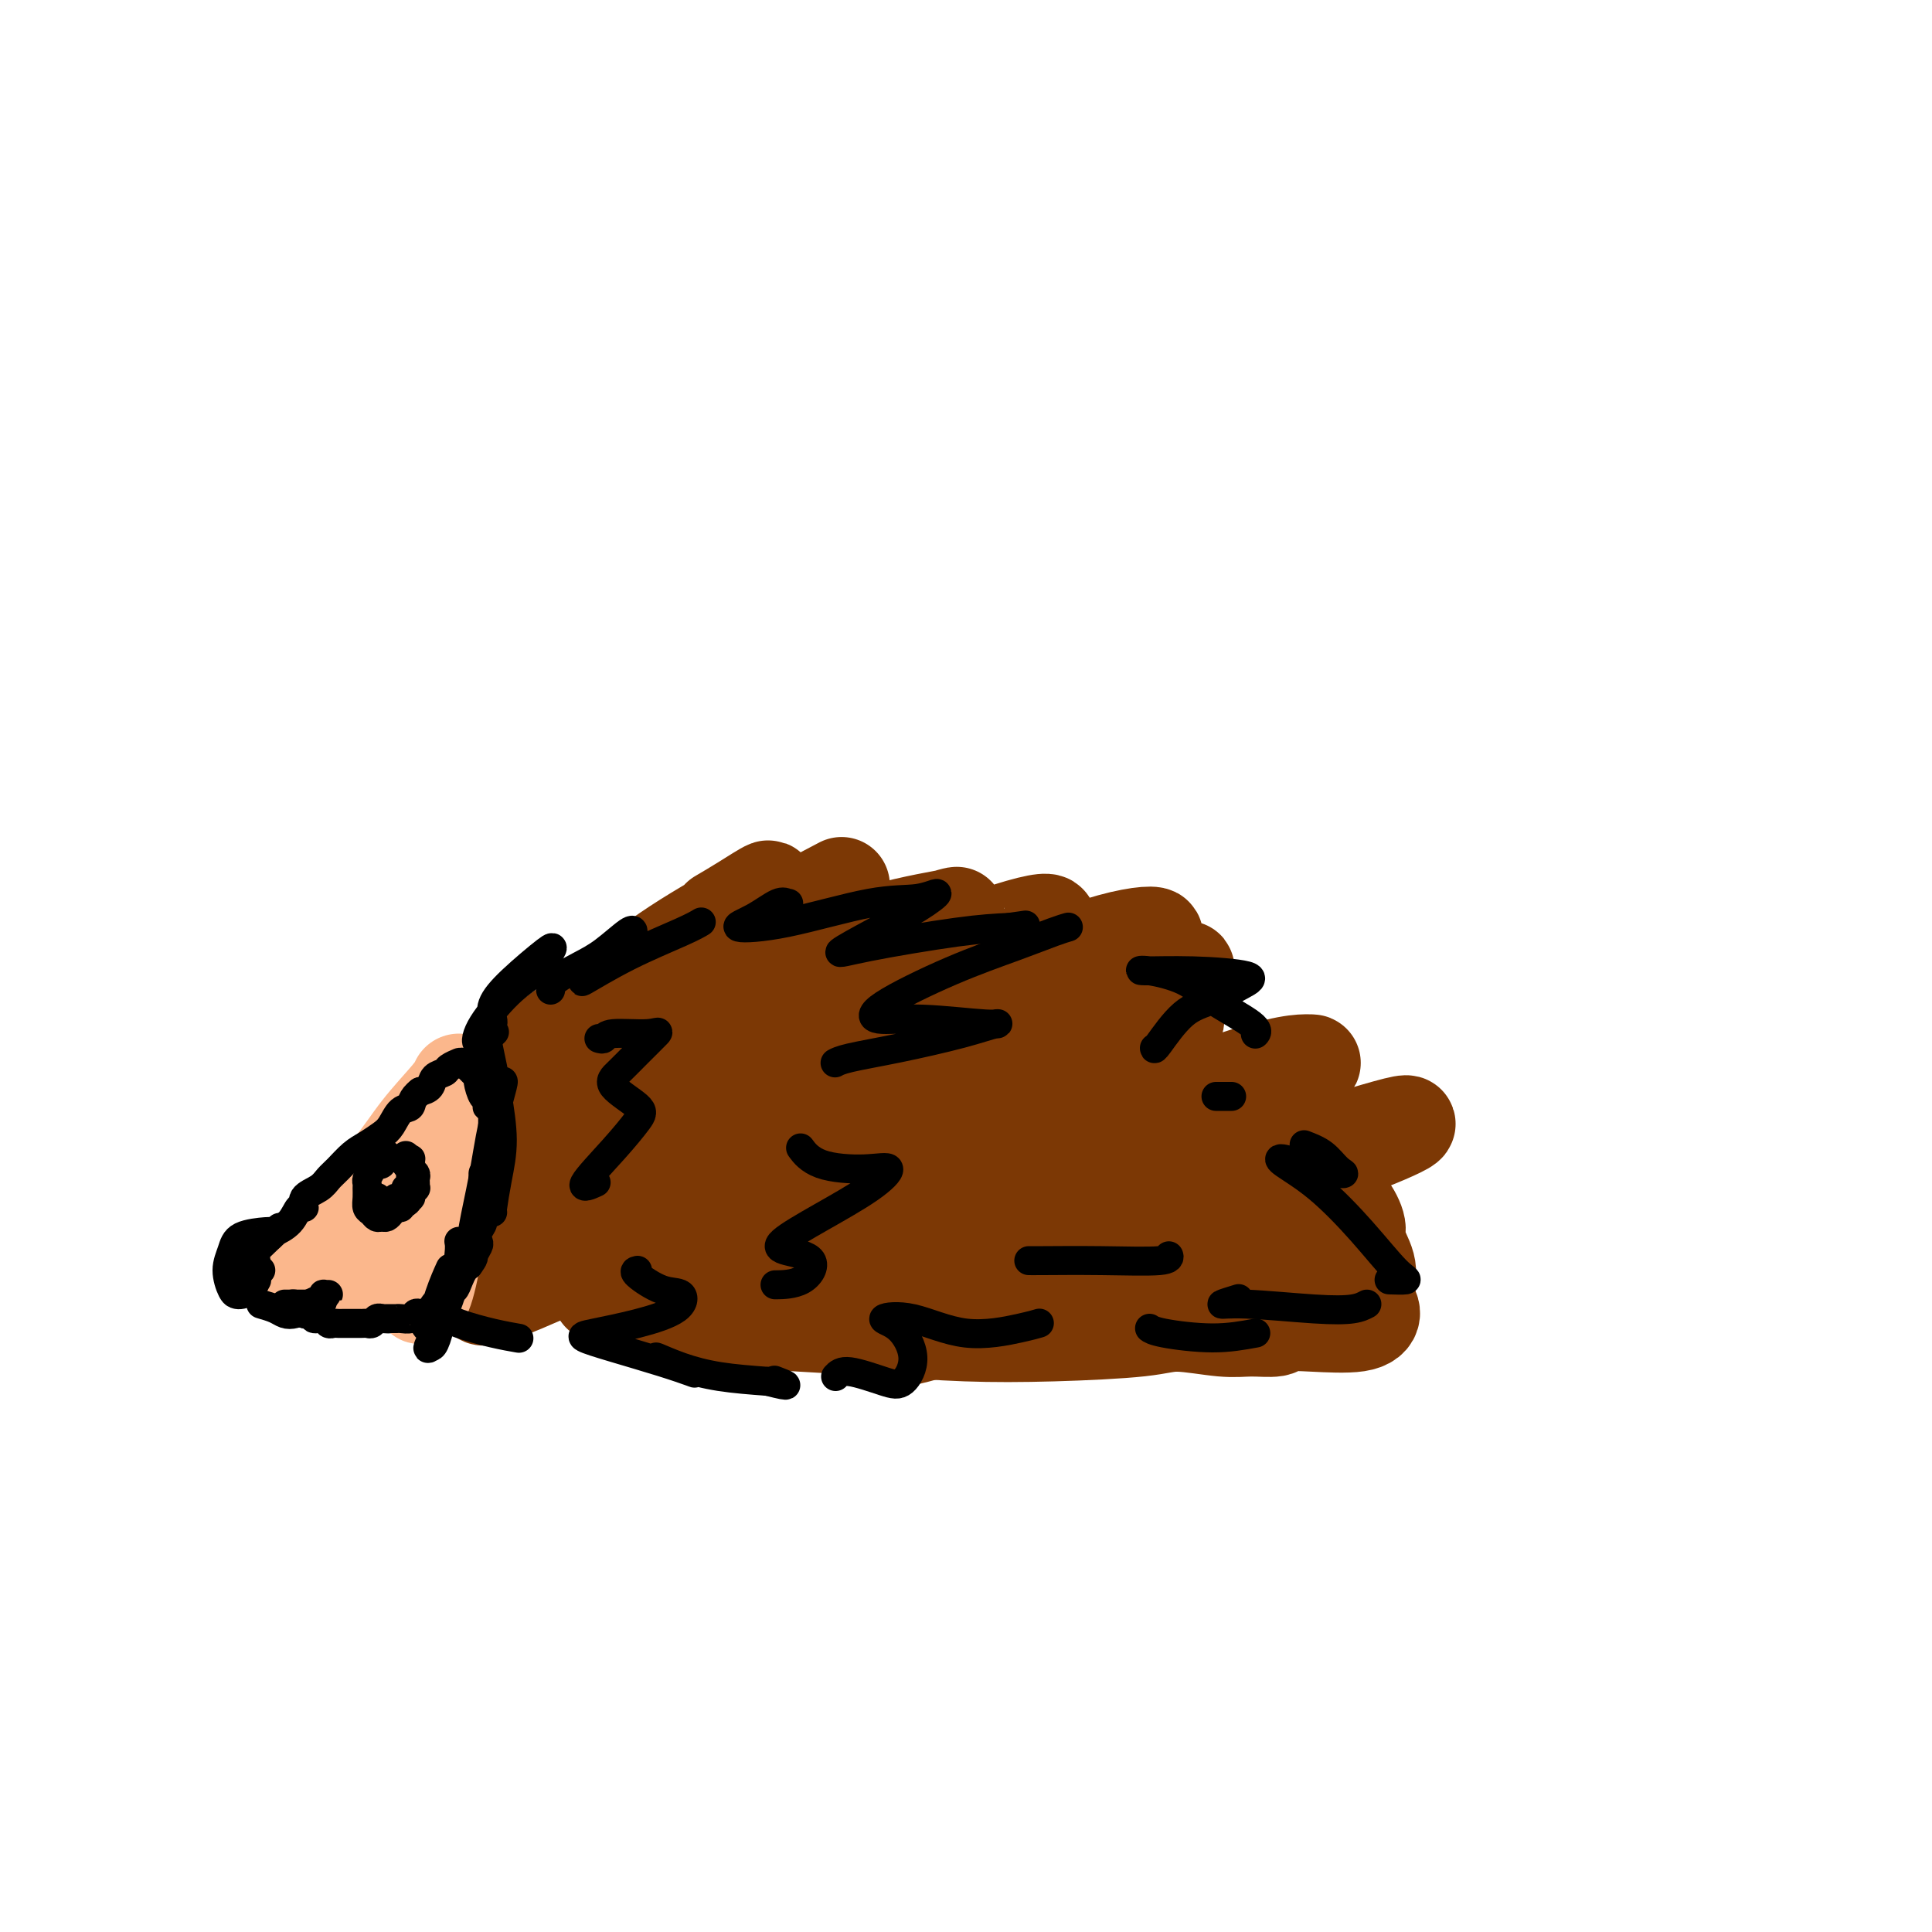 <svg viewBox='0 0 400 400' version='1.1' xmlns='http://www.w3.org/2000/svg' xmlns:xlink='http://www.w3.org/1999/xlink'><g fill='none' stroke='#7C3805' stroke-width='20' stroke-linecap='round' stroke-linejoin='round'><path d='M149,190c1.521,-0.891 3.042,-1.782 5,-3c1.958,-1.218 4.351,-2.763 5,-3c0.649,-0.237 -0.448,0.834 -4,3c-3.552,2.166 -9.559,5.425 -15,9c-5.441,3.575 -10.316,7.464 -15,11c-4.684,3.536 -9.176,6.717 -11,8c-1.824,1.283 -0.979,0.667 2,-1c2.979,-1.667 8.094,-4.387 15,-8c6.906,-3.613 15.605,-8.120 23,-12c7.395,-3.880 13.485,-7.134 17,-9c3.515,-1.866 4.454,-2.344 2,-1c-2.454,1.344 -8.301,4.509 -15,8c-6.699,3.491 -14.249,7.307 -22,12c-7.751,4.693 -15.702,10.264 -21,14c-5.298,3.736 -7.942,5.639 -6,5c1.942,-0.639 8.471,-3.819 15,-7'/><path d='M124,216c6.427,-2.968 14.994,-6.887 25,-11c10.006,-4.113 21.452,-8.420 30,-11c8.548,-2.580 14.197,-3.433 17,-4c2.803,-0.567 2.761,-0.848 0,0c-2.761,0.848 -8.240,2.825 -18,7c-9.760,4.175 -23.800,10.548 -36,17c-12.200,6.452 -22.560,12.984 -29,17c-6.440,4.016 -8.960,5.517 -8,5c0.960,-0.517 5.399,-3.050 14,-7c8.601,-3.950 21.363,-9.315 34,-14c12.637,-4.685 25.148,-8.688 35,-12c9.852,-3.312 17.046,-5.932 22,-8c4.954,-2.068 7.668,-3.585 7,-4c-0.668,-0.415 -4.718,0.273 -15,4c-10.282,3.727 -26.795,10.493 -41,17c-14.205,6.507 -26.103,12.753 -38,19'/><path d='M123,231c-9.534,5.133 -14.368,8.465 -16,10c-1.632,1.535 -0.060,1.274 7,-2c7.060,-3.274 19.609,-9.561 36,-16c16.391,-6.439 36.625,-13.031 51,-18c14.375,-4.969 22.890,-8.317 29,-10c6.110,-1.683 9.813,-1.703 9,-1c-0.813,0.703 -6.143,2.129 -19,7c-12.857,4.871 -33.241,13.188 -50,21c-16.759,7.812 -29.893,15.118 -41,21c-11.107,5.882 -20.186,10.339 -25,13c-4.814,2.661 -5.362,3.525 1,1c6.362,-2.525 19.633,-8.439 35,-15c15.367,-6.561 32.830,-13.769 48,-20c15.170,-6.231 28.046,-11.485 38,-15c9.954,-3.515 16.987,-5.290 19,-6c2.013,-0.710 -0.993,-0.355 -4,0'/><path d='M241,201c-4.343,1.251 -13.202,4.380 -30,11c-16.798,6.620 -41.536,16.731 -59,25c-17.464,8.269 -27.654,14.697 -36,20c-8.346,5.303 -14.847,9.480 -16,11c-1.153,1.520 3.044,0.382 17,-6c13.956,-6.382 37.673,-18.010 57,-26c19.327,-7.990 34.263,-12.344 45,-16c10.737,-3.656 17.274,-6.613 21,-8c3.726,-1.387 4.641,-1.203 2,0c-2.641,1.203 -8.840,3.425 -21,8c-12.160,4.575 -30.283,11.503 -45,18c-14.717,6.497 -26.029,12.561 -34,17c-7.971,4.439 -12.600,7.252 -12,8c0.600,0.748 6.431,-0.568 16,-4c9.569,-3.432 22.877,-8.981 36,-14c13.123,-5.019 26.062,-9.510 39,-14'/><path d='M221,231c19.279,-6.628 21.977,-7.199 24,-8c2.023,-0.801 3.372,-1.832 0,-1c-3.372,0.832 -11.463,3.528 -24,9c-12.537,5.472 -29.520,13.719 -40,19c-10.480,5.281 -14.459,7.597 -17,9c-2.541,1.403 -3.645,1.893 6,-2c9.645,-3.893 30.038,-12.168 43,-17c12.962,-4.832 18.492,-6.220 27,-9c8.508,-2.780 19.994,-6.951 26,-9c6.006,-2.049 6.533,-1.977 5,-2c-1.533,-0.023 -5.125,-0.142 -17,4c-11.875,4.142 -32.033,12.546 -47,19c-14.967,6.454 -24.744,10.957 -31,14c-6.256,3.043 -8.992,4.627 -6,4c2.992,-0.627 11.712,-3.465 23,-6c11.288,-2.535 25.144,-4.768 39,-7'/><path d='M232,248c15.635,-3.388 23.722,-5.360 33,-8c9.278,-2.640 19.748,-5.950 24,-7c4.252,-1.050 2.285,0.161 -2,2c-4.285,1.839 -10.889,4.307 -23,9c-12.111,4.693 -29.730,11.611 -43,17c-13.270,5.389 -22.192,9.250 -28,12c-5.808,2.750 -8.500,4.388 -6,4c2.500,-0.388 10.194,-2.802 19,-5c8.806,-2.198 18.723,-4.179 30,-7c11.277,-2.821 23.915,-6.482 32,-9c8.085,-2.518 11.618,-3.894 11,-4c-0.618,-0.106 -5.387,1.057 -13,3c-7.613,1.943 -18.072,4.665 -27,7c-8.928,2.335 -16.327,4.282 -19,6c-2.673,1.718 -0.621,3.205 3,4c3.621,0.795 8.810,0.897 14,1'/><path d='M237,273c5.064,0.180 10.726,0.130 16,0c5.274,-0.130 10.162,-0.339 11,-1c0.838,-0.661 -2.375,-1.774 -9,-2c-6.625,-0.226 -16.662,0.434 -25,1c-8.338,0.566 -14.976,1.038 -24,1c-9.024,-0.038 -20.433,-0.584 -28,-1c-7.567,-0.416 -11.292,-0.700 -15,-1c-3.708,-0.300 -7.399,-0.616 -10,-1c-2.601,-0.384 -4.113,-0.835 -5,-1c-0.887,-0.165 -1.148,-0.044 -2,0c-0.852,0.044 -2.296,0.010 -4,0c-1.704,-0.010 -3.669,0.003 -6,0c-2.331,-0.003 -5.027,-0.021 -7,0c-1.973,0.021 -3.224,0.083 -4,0c-0.776,-0.083 -1.079,-0.309 0,0c1.079,0.309 3.539,1.155 6,2'/><path d='M131,270c2.274,0.715 4.960,1.502 8,2c3.040,0.498 6.434,0.709 11,1c4.566,0.291 10.304,0.664 16,1c5.696,0.336 11.352,0.635 17,1c5.648,0.365 11.290,0.795 17,1c5.710,0.205 11.488,0.184 18,0c6.512,-0.184 13.759,-0.532 18,-1c4.241,-0.468 5.476,-1.057 8,-1c2.524,0.057 6.337,0.761 9,1c2.663,0.239 4.176,0.013 6,0c1.824,-0.013 3.957,0.187 5,0c1.043,-0.187 0.995,-0.760 2,-1c1.005,-0.240 3.063,-0.147 6,0c2.937,0.147 6.752,0.347 9,0c2.248,-0.347 2.928,-1.242 3,-2c0.072,-0.758 -0.464,-1.379 -1,-2'/><path d='M283,270c0.275,-1.354 -0.037,-2.741 0,-4c0.037,-1.259 0.423,-2.392 0,-4c-0.423,-1.608 -1.655,-3.693 -2,-5c-0.345,-1.307 0.196,-1.838 0,-3c-0.196,-1.162 -1.128,-2.956 -2,-4c-0.872,-1.044 -1.682,-1.340 -2,-2c-0.318,-0.660 -0.143,-1.685 0,-2c0.143,-0.315 0.255,0.081 0,0c-0.255,-0.081 -0.877,-0.638 -1,-1c-0.123,-0.362 0.254,-0.528 0,-1c-0.254,-0.472 -1.140,-1.250 -2,-2c-0.860,-0.750 -1.693,-1.471 -2,-2c-0.307,-0.529 -0.088,-0.865 0,-1c0.088,-0.135 0.044,-0.067 0,0'/></g>
<g fill='none' stroke='#FBB78C' stroke-width='20' stroke-linecap='round' stroke-linejoin='round'><path d='M95,224c-0.287,0.652 -0.575,1.305 -2,3c-1.425,1.695 -3.988,4.434 -6,7c-2.012,2.566 -3.474,4.961 -6,8c-2.526,3.039 -6.116,6.723 -9,10c-2.884,3.277 -5.062,6.146 -7,8c-1.938,1.854 -3.637,2.691 -4,3c-0.363,0.309 0.611,0.088 1,0c0.389,-0.088 0.195,-0.044 0,0'/><path d='M82,244c-0.702,0.301 -1.404,0.603 -3,2c-1.596,1.397 -4.088,3.890 -6,6c-1.912,2.110 -3.246,3.837 -4,5c-0.754,1.163 -0.930,1.761 -1,2c-0.070,0.239 -0.035,0.120 0,0'/><path d='M72,257c0.180,-0.166 0.360,-0.332 1,0c0.640,0.332 1.741,1.161 4,2c2.259,0.839 5.678,1.689 8,2c2.322,0.311 3.548,0.084 4,0c0.452,-0.084 0.129,-0.024 0,0c-0.129,0.024 -0.065,0.012 0,0'/><path d='M82,260c-0.231,0.314 -0.462,0.629 0,0c0.462,-0.629 1.617,-2.201 3,-4c1.383,-1.799 2.996,-3.826 4,-6c1.004,-2.174 1.401,-4.496 2,-7c0.599,-2.504 1.402,-5.189 2,-7c0.598,-1.811 0.991,-2.747 1,-3c0.009,-0.253 -0.365,0.178 -1,2c-0.635,1.822 -1.529,5.034 -2,9c-0.471,3.966 -0.518,8.684 -1,13c-0.482,4.316 -1.397,8.229 -2,10c-0.603,1.771 -0.893,1.400 -1,1c-0.107,-0.400 -0.031,-0.829 0,-1c0.031,-0.171 0.015,-0.086 0,0'/><path d='M88,248c-0.651,0.588 -1.303,1.177 -2,2c-0.697,0.823 -1.441,1.881 -3,3c-1.559,1.119 -3.934,2.300 -6,3c-2.066,0.700 -3.822,0.920 -5,1c-1.178,0.080 -1.779,0.022 -2,0c-0.221,-0.022 -0.063,-0.006 0,0c0.063,0.006 0.032,0.003 0,0'/><path d='M83,264c-1.798,-0.340 -3.596,-0.679 -5,-1c-1.404,-0.321 -2.415,-0.622 -4,-1c-1.585,-0.378 -3.744,-0.833 -5,-1c-1.256,-0.167 -1.607,-0.045 -2,0c-0.393,0.045 -0.826,0.013 -1,0c-0.174,-0.013 -0.087,-0.006 0,0'/><path d='M77,263c-0.876,0.000 -1.751,0.000 -3,0c-1.249,0.000 -2.871,0.000 -4,0c-1.129,0.000 -1.766,0.000 -2,0c-0.234,0.000 -0.067,0.000 0,0c0.067,0.000 0.033,0.000 0,0'/></g>
<g fill='none' stroke='#000000' stroke-width='6' stroke-linecap='round' stroke-linejoin='round'><path d='M102,212c0.068,-0.188 0.136,-0.376 0,-1c-0.136,-0.624 -0.475,-1.685 0,-3c0.475,-1.315 1.764,-2.883 4,-5c2.236,-2.117 5.419,-4.784 7,-6c1.581,-1.216 1.559,-0.982 1,0c-0.559,0.982 -1.655,2.711 -3,4c-1.345,1.289 -2.938,2.138 -5,4c-2.062,1.862 -4.594,4.736 -6,7c-1.406,2.264 -1.686,3.917 -1,4c0.686,0.083 2.339,-1.405 3,-2c0.661,-0.595 0.331,-0.298 0,0'/><path d='M114,205c-0.030,-0.564 -0.060,-1.129 1,-2c1.060,-0.871 3.210,-2.049 5,-3c1.790,-0.951 3.221,-1.675 5,-3c1.779,-1.325 3.906,-3.251 5,-4c1.094,-0.749 1.154,-0.320 1,0c-0.154,0.320 -0.523,0.532 -2,2c-1.477,1.468 -4.063,4.194 -6,6c-1.937,1.806 -3.226,2.694 -2,2c1.226,-0.694 4.968,-2.970 9,-5c4.032,-2.030 8.355,-3.816 11,-5c2.645,-1.184 3.613,-1.767 4,-2c0.387,-0.233 0.194,-0.117 0,0'/><path d='M124,215c0.386,0.120 0.771,0.240 1,0c0.229,-0.240 0.301,-0.840 2,-1c1.699,-0.160 5.025,0.119 7,0c1.975,-0.119 2.600,-0.635 2,0c-0.600,0.635 -2.424,2.422 -4,4c-1.576,1.578 -2.904,2.946 -4,4c-1.096,1.054 -1.961,1.794 -1,3c0.961,1.206 3.747,2.880 5,4c1.253,1.120 0.974,1.687 0,3c-0.974,1.313 -2.643,3.373 -5,6c-2.357,2.627 -5.404,5.823 -6,7c-0.596,1.177 1.258,0.336 2,0c0.742,-0.336 0.371,-0.168 0,0'/><path d='M155,191c1.782,-1.149 3.563,-2.299 5,-3c1.437,-0.701 2.529,-0.955 3,-1c0.471,-0.045 0.321,0.117 0,0c-0.321,-0.117 -0.813,-0.515 -2,0c-1.187,0.515 -3.071,1.943 -5,3c-1.929,1.057 -3.905,1.741 -3,2c0.905,0.259 4.690,0.091 10,-1c5.310,-1.091 12.146,-3.104 17,-4c4.854,-0.896 7.725,-0.673 10,-1c2.275,-0.327 3.955,-1.203 4,-1c0.045,0.203 -1.545,1.484 -4,3c-2.455,1.516 -5.777,3.268 -9,5c-3.223,1.732 -6.349,3.444 -7,4c-0.651,0.556 1.171,-0.043 6,-1c4.829,-0.957 12.665,-2.274 18,-3c5.335,-0.726 8.167,-0.863 11,-1'/><path d='M209,192c5.833,-0.833 2.917,-0.417 0,0'/><path d='M221,192c0.174,-0.049 0.347,-0.099 0,0c-0.347,0.099 -1.216,0.346 -3,1c-1.784,0.654 -4.485,1.715 -8,3c-3.515,1.285 -7.846,2.793 -13,5c-5.154,2.207 -11.132,5.112 -14,7c-2.868,1.888 -2.627,2.760 -1,3c1.627,0.240 4.638,-0.150 9,0c4.362,0.150 10.074,0.842 13,1c2.926,0.158 3.068,-0.217 2,0c-1.068,0.217 -3.344,1.025 -7,2c-3.656,0.975 -8.692,2.118 -13,3c-4.308,0.882 -7.887,1.505 -10,2c-2.113,0.495 -2.761,0.864 -3,1c-0.239,0.136 -0.068,0.039 0,0c0.068,-0.039 0.034,-0.019 0,0'/><path d='M166,238c-0.225,-0.303 -0.449,-0.607 0,0c0.449,0.607 1.573,2.124 4,3c2.427,0.876 6.159,1.110 9,1c2.841,-0.110 4.792,-0.562 5,0c0.208,0.562 -1.326,2.140 -4,4c-2.674,1.860 -6.488,4.001 -10,6c-3.512,1.999 -6.721,3.856 -8,5c-1.279,1.144 -0.627,1.574 1,2c1.627,0.426 4.230,0.846 5,2c0.770,1.154 -0.293,3.041 -2,4c-1.707,0.959 -4.059,0.988 -5,1c-0.941,0.012 -0.470,0.006 0,0'/><path d='M132,263c-0.449,0.094 -0.899,0.189 0,1c0.899,0.811 3.146,2.340 5,3c1.854,0.660 3.316,0.452 4,1c0.684,0.548 0.590,1.850 -1,3c-1.590,1.150 -4.675,2.146 -8,3c-3.325,0.854 -6.891,1.567 -9,2c-2.109,0.433 -2.761,0.587 -2,1c0.761,0.413 2.934,1.085 6,2c3.066,0.915 7.025,2.072 10,3c2.975,0.928 4.968,1.628 6,2c1.032,0.372 1.104,0.418 0,0c-1.104,-0.418 -3.384,-1.300 -5,-2c-1.616,-0.700 -2.567,-1.219 -2,-1c0.567,0.219 2.653,1.174 5,2c2.347,0.826 4.956,1.522 8,2c3.044,0.478 6.522,0.739 10,1'/><path d='M159,286c6.044,1.556 3.156,0.444 2,0c-1.156,-0.444 -0.578,-0.222 0,0'/><path d='M173,285c0.576,-0.621 1.152,-1.241 3,-1c1.848,0.241 4.967,1.344 7,2c2.033,0.656 2.979,0.866 4,0c1.021,-0.866 2.115,-2.808 2,-5c-0.115,-2.192 -1.441,-4.632 -3,-6c-1.559,-1.368 -3.353,-1.663 -3,-2c0.353,-0.337 2.851,-0.717 6,0c3.149,0.717 6.947,2.533 11,3c4.053,0.467 8.360,-0.413 11,-1c2.640,-0.587 3.611,-0.882 4,-1c0.389,-0.118 0.194,-0.059 0,0'/><path d='M213,261c0.257,0.008 0.514,0.016 3,0c2.486,-0.016 7.203,-0.056 12,0c4.797,0.056 9.676,0.207 12,0c2.324,-0.207 2.093,-0.774 2,-1c-0.093,-0.226 -0.046,-0.113 0,0'/><path d='M239,217c-0.003,0.186 -0.006,0.373 1,-1c1.006,-1.373 3.023,-4.305 5,-6c1.977,-1.695 3.916,-2.153 6,-3c2.084,-0.847 4.315,-2.085 6,-3c1.685,-0.915 2.824,-1.508 1,-2c-1.824,-0.492 -6.611,-0.881 -11,-1c-4.389,-0.119 -8.380,0.034 -10,0c-1.620,-0.034 -0.869,-0.254 1,0c1.869,0.254 4.854,0.982 7,2c2.146,1.018 3.451,2.324 6,4c2.549,1.676 6.340,3.720 8,5c1.660,1.280 1.189,1.794 1,2c-0.189,0.206 -0.094,0.103 0,0'/><path d='M255,227c-1.250,0.000 -2.500,0.000 -3,0c-0.500,0.000 -0.250,0.000 0,0'/><path d='M270,237c1.407,0.540 2.815,1.079 4,2c1.185,0.921 2.148,2.223 3,3c0.852,0.777 1.592,1.029 1,1c-0.592,-0.029 -2.517,-0.339 -5,-1c-2.483,-0.661 -5.525,-1.673 -7,-2c-1.475,-0.327 -1.383,0.032 0,1c1.383,0.968 4.058,2.547 7,5c2.942,2.453 6.150,5.782 9,9c2.850,3.218 5.341,6.327 7,8c1.659,1.673 2.485,1.912 2,2c-0.485,0.088 -2.281,0.025 -3,0c-0.719,-0.025 -0.359,-0.013 0,0'/><path d='M283,270c-0.740,0.390 -1.479,0.780 -3,1c-1.521,0.220 -3.822,0.269 -8,0c-4.178,-0.269 -10.233,-0.856 -14,-1c-3.767,-0.144 -5.245,0.153 -5,0c0.245,-0.153 2.213,-0.758 3,-1c0.787,-0.242 0.394,-0.121 0,0'/><path d='M260,276c-2.762,0.506 -5.524,1.012 -9,1c-3.476,-0.012 -7.667,-0.542 -10,-1c-2.333,-0.458 -2.810,-0.845 -3,-1c-0.190,-0.155 -0.095,-0.077 0,0'/><path d='M56,255c0.093,-0.047 0.185,-0.093 -1,0c-1.185,0.093 -3.649,0.326 -5,1c-1.351,0.674 -1.589,1.789 -2,3c-0.411,1.211 -0.993,2.519 -1,4c-0.007,1.481 0.562,3.136 1,4c0.438,0.864 0.744,0.939 1,1c0.256,0.061 0.462,0.110 1,0c0.538,-0.110 1.410,-0.378 2,-1c0.590,-0.622 0.900,-1.597 1,-2c0.100,-0.403 -0.011,-0.235 0,-1c0.011,-0.765 0.143,-2.462 0,-3c-0.143,-0.538 -0.560,0.082 -1,0c-0.440,-0.082 -0.901,-0.867 -1,-1c-0.099,-0.133 0.166,0.387 0,1c-0.166,0.613 -0.762,1.318 -1,2c-0.238,0.682 -0.119,1.341 0,2'/><path d='M50,265c-0.360,0.913 0.240,1.197 1,1c0.760,-0.197 1.679,-0.874 2,-1c0.321,-0.126 0.043,0.298 0,0c-0.043,-0.298 0.148,-1.318 0,-2c-0.148,-0.682 -0.636,-1.026 -1,-1c-0.364,0.026 -0.605,0.424 -1,1c-0.395,0.576 -0.943,1.331 -1,2c-0.057,0.669 0.376,1.251 1,1c0.624,-0.251 1.437,-1.337 2,-2c0.563,-0.663 0.875,-0.904 1,-1c0.125,-0.096 0.062,-0.048 0,0'/><path d='M78,240c0.307,0.008 0.614,0.015 1,0c0.386,-0.015 0.850,-0.053 1,0c0.150,0.053 -0.013,0.195 0,0c0.013,-0.195 0.200,-0.728 0,-1c-0.200,-0.272 -0.789,-0.283 -1,0c-0.211,0.283 -0.043,0.860 0,1c0.043,0.140 -0.040,-0.158 0,0c0.040,0.158 0.203,0.773 0,1c-0.203,0.227 -0.772,0.065 -1,0c-0.228,-0.065 -0.114,-0.032 0,0'/><path d='M80,240c-0.762,-0.173 -1.525,-0.345 -2,0c-0.475,0.345 -0.663,1.209 -1,2c-0.337,0.791 -0.823,1.511 -1,2c-0.177,0.489 -0.044,0.747 0,1c0.044,0.253 0.001,0.503 0,1c-0.001,0.497 0.041,1.243 0,2c-0.041,0.757 -0.166,1.524 0,2c0.166,0.476 0.622,0.661 1,1c0.378,0.339 0.678,0.833 1,1c0.322,0.167 0.665,0.007 1,0c0.335,-0.007 0.664,0.138 1,0c0.336,-0.138 0.681,-0.559 1,-1c0.319,-0.441 0.611,-0.902 1,-1c0.389,-0.098 0.874,0.166 1,0c0.126,-0.166 -0.107,-0.762 0,-1c0.107,-0.238 0.553,-0.119 1,0'/><path d='M84,249c1.018,-0.548 0.062,-0.916 0,-1c-0.062,-0.084 0.768,0.118 1,0c0.232,-0.118 -0.134,-0.556 0,-1c0.134,-0.444 0.769,-0.892 1,-1c0.231,-0.108 0.058,0.126 0,0c-0.058,-0.126 -0.001,-0.611 0,-1c0.001,-0.389 -0.052,-0.682 0,-1c0.052,-0.318 0.211,-0.659 0,-1c-0.211,-0.341 -0.791,-0.680 -1,-1c-0.209,-0.320 -0.046,-0.622 0,-1c0.046,-0.378 -0.026,-0.833 0,-1c0.026,-0.167 0.150,-0.048 0,0c-0.150,0.048 -0.575,0.024 -1,0'/><path d='M84,240c0.016,-1.436 0.057,-0.526 0,0c-0.057,0.526 -0.211,0.667 0,1c0.211,0.333 0.789,0.859 1,1c0.211,0.141 0.056,-0.103 0,0c-0.056,0.103 -0.014,0.553 0,1c0.014,0.447 -0.000,0.889 0,1c0.000,0.111 0.015,-0.111 0,0c-0.015,0.111 -0.061,0.555 0,1c0.061,0.445 0.227,0.890 0,1c-0.227,0.110 -0.848,-0.115 -1,0c-0.152,0.115 0.167,0.569 0,1c-0.167,0.431 -0.818,0.837 -1,1c-0.182,0.163 0.105,0.082 0,0c-0.105,-0.082 -0.601,-0.166 -1,0c-0.399,0.166 -0.699,0.583 -1,1'/><path d='M81,249c-0.857,0.463 -1.001,0.120 -1,0c0.001,-0.120 0.145,-0.018 0,0c-0.145,0.018 -0.580,-0.048 -1,0c-0.420,0.048 -0.827,0.212 -1,0c-0.173,-0.212 -0.113,-0.799 0,-1c0.113,-0.201 0.279,-0.015 0,0c-0.279,0.015 -1.003,-0.140 -1,0c0.003,0.140 0.731,0.576 1,1c0.269,0.424 0.077,0.835 0,1c-0.077,0.165 -0.038,0.082 0,0'/><path d='M54,270c1.087,0.316 2.174,0.632 3,1c0.826,0.368 1.391,0.790 2,1c0.609,0.210 1.264,0.210 2,0c0.736,-0.210 1.555,-0.631 2,-1c0.445,-0.369 0.516,-0.687 1,-1c0.484,-0.313 1.380,-0.620 2,-1c0.620,-0.380 0.965,-0.834 1,-1c0.035,-0.166 -0.240,-0.045 0,0c0.240,0.045 0.993,0.015 1,0c0.007,-0.015 -0.733,-0.015 -1,0c-0.267,0.015 -0.061,0.045 0,0c0.061,-0.045 -0.022,-0.166 0,0c0.022,0.166 0.149,0.619 0,1c-0.149,0.381 -0.575,0.691 -1,1'/><path d='M66,270c1.595,-0.000 -0.418,-0.000 -1,0c-0.582,0.000 0.265,0.000 0,0c-0.265,-0.000 -1.643,-0.000 -2,0c-0.357,0.000 0.307,0.000 0,0c-0.307,-0.000 -1.585,-0.000 -2,0c-0.415,0.000 0.033,0.000 0,0c-0.033,-0.000 -0.545,-0.000 -1,0c-0.455,0.000 -0.851,0.000 -1,0c-0.149,-0.000 -0.050,-0.001 0,0c0.050,0.001 0.050,0.003 0,0c-0.050,-0.003 -0.150,-0.011 0,0c0.150,0.011 0.548,0.042 1,0c0.452,-0.042 0.956,-0.155 1,0c0.044,0.155 -0.373,0.580 0,1c0.373,0.420 1.535,0.834 2,1c0.465,0.166 0.232,0.083 0,0'/><path d='M63,272c0.946,0.244 1.812,-0.145 2,0c0.188,0.145 -0.300,0.823 0,1c0.300,0.177 1.390,-0.149 2,0c0.610,0.149 0.742,0.772 1,1c0.258,0.228 0.643,0.061 1,0c0.357,-0.061 0.687,-0.016 1,0c0.313,0.016 0.609,0.004 1,0c0.391,-0.004 0.878,-0.001 1,0c0.122,0.001 -0.122,0.000 0,0c0.122,-0.000 0.610,0.001 1,0c0.390,-0.001 0.682,-0.004 1,0c0.318,0.004 0.663,0.015 1,0c0.337,-0.015 0.668,-0.056 1,0c0.332,0.056 0.666,0.207 1,0c0.334,-0.207 0.667,-0.774 1,-1c0.333,-0.226 0.667,-0.113 1,0'/><path d='M79,273c2.735,0.155 1.572,0.041 1,0c-0.572,-0.041 -0.553,-0.010 0,0c0.553,0.010 1.640,-0.001 2,0c0.360,0.001 -0.006,0.014 0,0c0.006,-0.014 0.386,-0.054 1,0c0.614,0.054 1.464,0.204 2,0c0.536,-0.204 0.760,-0.760 1,-1c0.240,-0.240 0.498,-0.163 1,0c0.502,0.163 1.248,0.413 2,0c0.752,-0.413 1.511,-1.490 2,-2c0.489,-0.510 0.708,-0.455 1,-1c0.292,-0.545 0.655,-1.690 1,-2c0.345,-0.310 0.670,0.216 1,0c0.330,-0.216 0.666,-1.174 1,-2c0.334,-0.826 0.667,-1.522 1,-2c0.333,-0.478 0.667,-0.739 1,-1'/><path d='M97,262c1.405,-1.888 0.916,-1.607 1,-2c0.084,-0.393 0.739,-1.460 1,-2c0.261,-0.540 0.126,-0.555 0,-1c-0.126,-0.445 -0.245,-1.322 0,-2c0.245,-0.678 0.854,-1.158 1,-2c0.146,-0.842 -0.171,-2.046 0,-3c0.171,-0.954 0.830,-1.659 1,-2c0.170,-0.341 -0.151,-0.319 0,-1c0.151,-0.681 0.772,-2.065 1,-3c0.228,-0.935 0.061,-1.419 0,-2c-0.061,-0.581 -0.016,-1.258 0,-2c0.016,-0.742 0.004,-1.550 0,-2c-0.004,-0.450 -0.001,-0.543 0,-1c0.001,-0.457 0.000,-1.277 0,-2c-0.000,-0.723 -0.000,-1.349 0,-2c0.000,-0.651 0.000,-1.325 0,-2'/><path d='M102,231c0.535,-5.192 -0.626,-2.673 -1,-2c-0.374,0.673 0.041,-0.502 0,-1c-0.041,-0.498 -0.537,-0.320 -1,-1c-0.463,-0.680 -0.894,-2.220 -1,-3c-0.106,-0.780 0.113,-0.801 0,-1c-0.113,-0.199 -0.556,-0.575 -1,-1c-0.444,-0.425 -0.888,-0.899 -1,-1c-0.112,-0.101 0.106,0.172 0,0c-0.106,-0.172 -0.538,-0.789 -1,-1c-0.462,-0.211 -0.954,-0.016 -1,0c-0.046,0.016 0.353,-0.147 0,0c-0.353,0.147 -1.459,0.603 -2,1c-0.541,0.397 -0.516,0.735 -1,1c-0.484,0.265 -1.476,0.456 -2,1c-0.524,0.544 -0.578,1.441 -1,2c-0.422,0.559 -1.211,0.779 -2,1'/><path d='M87,226c-1.905,1.434 -1.668,2.520 -2,3c-0.332,0.480 -1.232,0.354 -2,1c-0.768,0.646 -1.403,2.064 -2,3c-0.597,0.936 -1.158,1.391 -2,2c-0.842,0.609 -1.967,1.370 -3,2c-1.033,0.630 -1.973,1.127 -3,2c-1.027,0.873 -2.141,2.123 -3,3c-0.859,0.877 -1.462,1.381 -2,2c-0.538,0.619 -1.010,1.352 -2,2c-0.990,0.648 -2.497,1.211 -3,2c-0.503,0.789 -0.001,1.804 0,2c0.001,0.196 -0.500,-0.428 -1,0c-0.500,0.428 -1.000,1.909 -2,3c-1.000,1.091 -2.500,1.794 -3,2c-0.500,0.206 -0.000,-0.084 0,0c0.000,0.084 -0.500,0.542 -1,1'/><path d='M56,256c-4.600,4.444 -0.600,0.556 1,-1c1.600,-1.556 0.800,-0.778 0,0'/><path d='M100,215c0.447,0.006 0.895,0.011 1,0c0.105,-0.011 -0.132,-0.039 0,1c0.132,1.039 0.634,3.144 1,5c0.366,1.856 0.595,3.464 1,6c0.405,2.536 0.984,6.000 1,9c0.016,3.000 -0.532,5.536 -1,8c-0.468,2.464 -0.857,4.856 -1,6c-0.143,1.144 -0.041,1.041 0,1c0.041,-0.041 0.020,-0.021 0,0'/><path d='M104,224c0.180,-0.218 0.361,-0.437 0,1c-0.361,1.437 -1.263,4.529 -2,8c-0.737,3.471 -1.308,7.322 -2,11c-0.692,3.678 -1.505,7.182 -2,10c-0.495,2.818 -0.672,4.951 -1,6c-0.328,1.049 -0.808,1.014 -1,1c-0.192,-0.014 -0.096,-0.007 0,0'/><path d='M100,243c0.028,-0.198 0.056,-0.397 0,1c-0.056,1.397 -0.195,4.389 -1,8c-0.805,3.611 -2.277,7.840 -4,11c-1.723,3.160 -3.698,5.252 -5,7c-1.302,1.748 -1.932,3.151 -2,4c-0.068,0.849 0.425,1.145 1,0c0.575,-1.145 1.232,-3.731 2,-6c0.768,-2.269 1.648,-4.220 2,-5c0.352,-0.780 0.176,-0.390 0,0'/><path d='M95,257c0.107,0.514 0.213,1.027 0,3c-0.213,1.973 -0.746,5.405 -2,9c-1.254,3.595 -3.229,7.353 -4,9c-0.771,1.647 -0.336,1.183 0,1c0.336,-0.183 0.575,-0.085 1,-1c0.425,-0.915 1.037,-2.842 1,-4c-0.037,-1.158 -0.724,-1.547 -1,-2c-0.276,-0.453 -0.140,-0.969 0,-1c0.140,-0.031 0.283,0.423 1,1c0.717,0.577 2.007,1.278 4,2c1.993,0.722 4.691,1.463 7,2c2.309,0.537 4.231,0.868 5,1c0.769,0.132 0.384,0.066 0,0'/></g>
</svg>